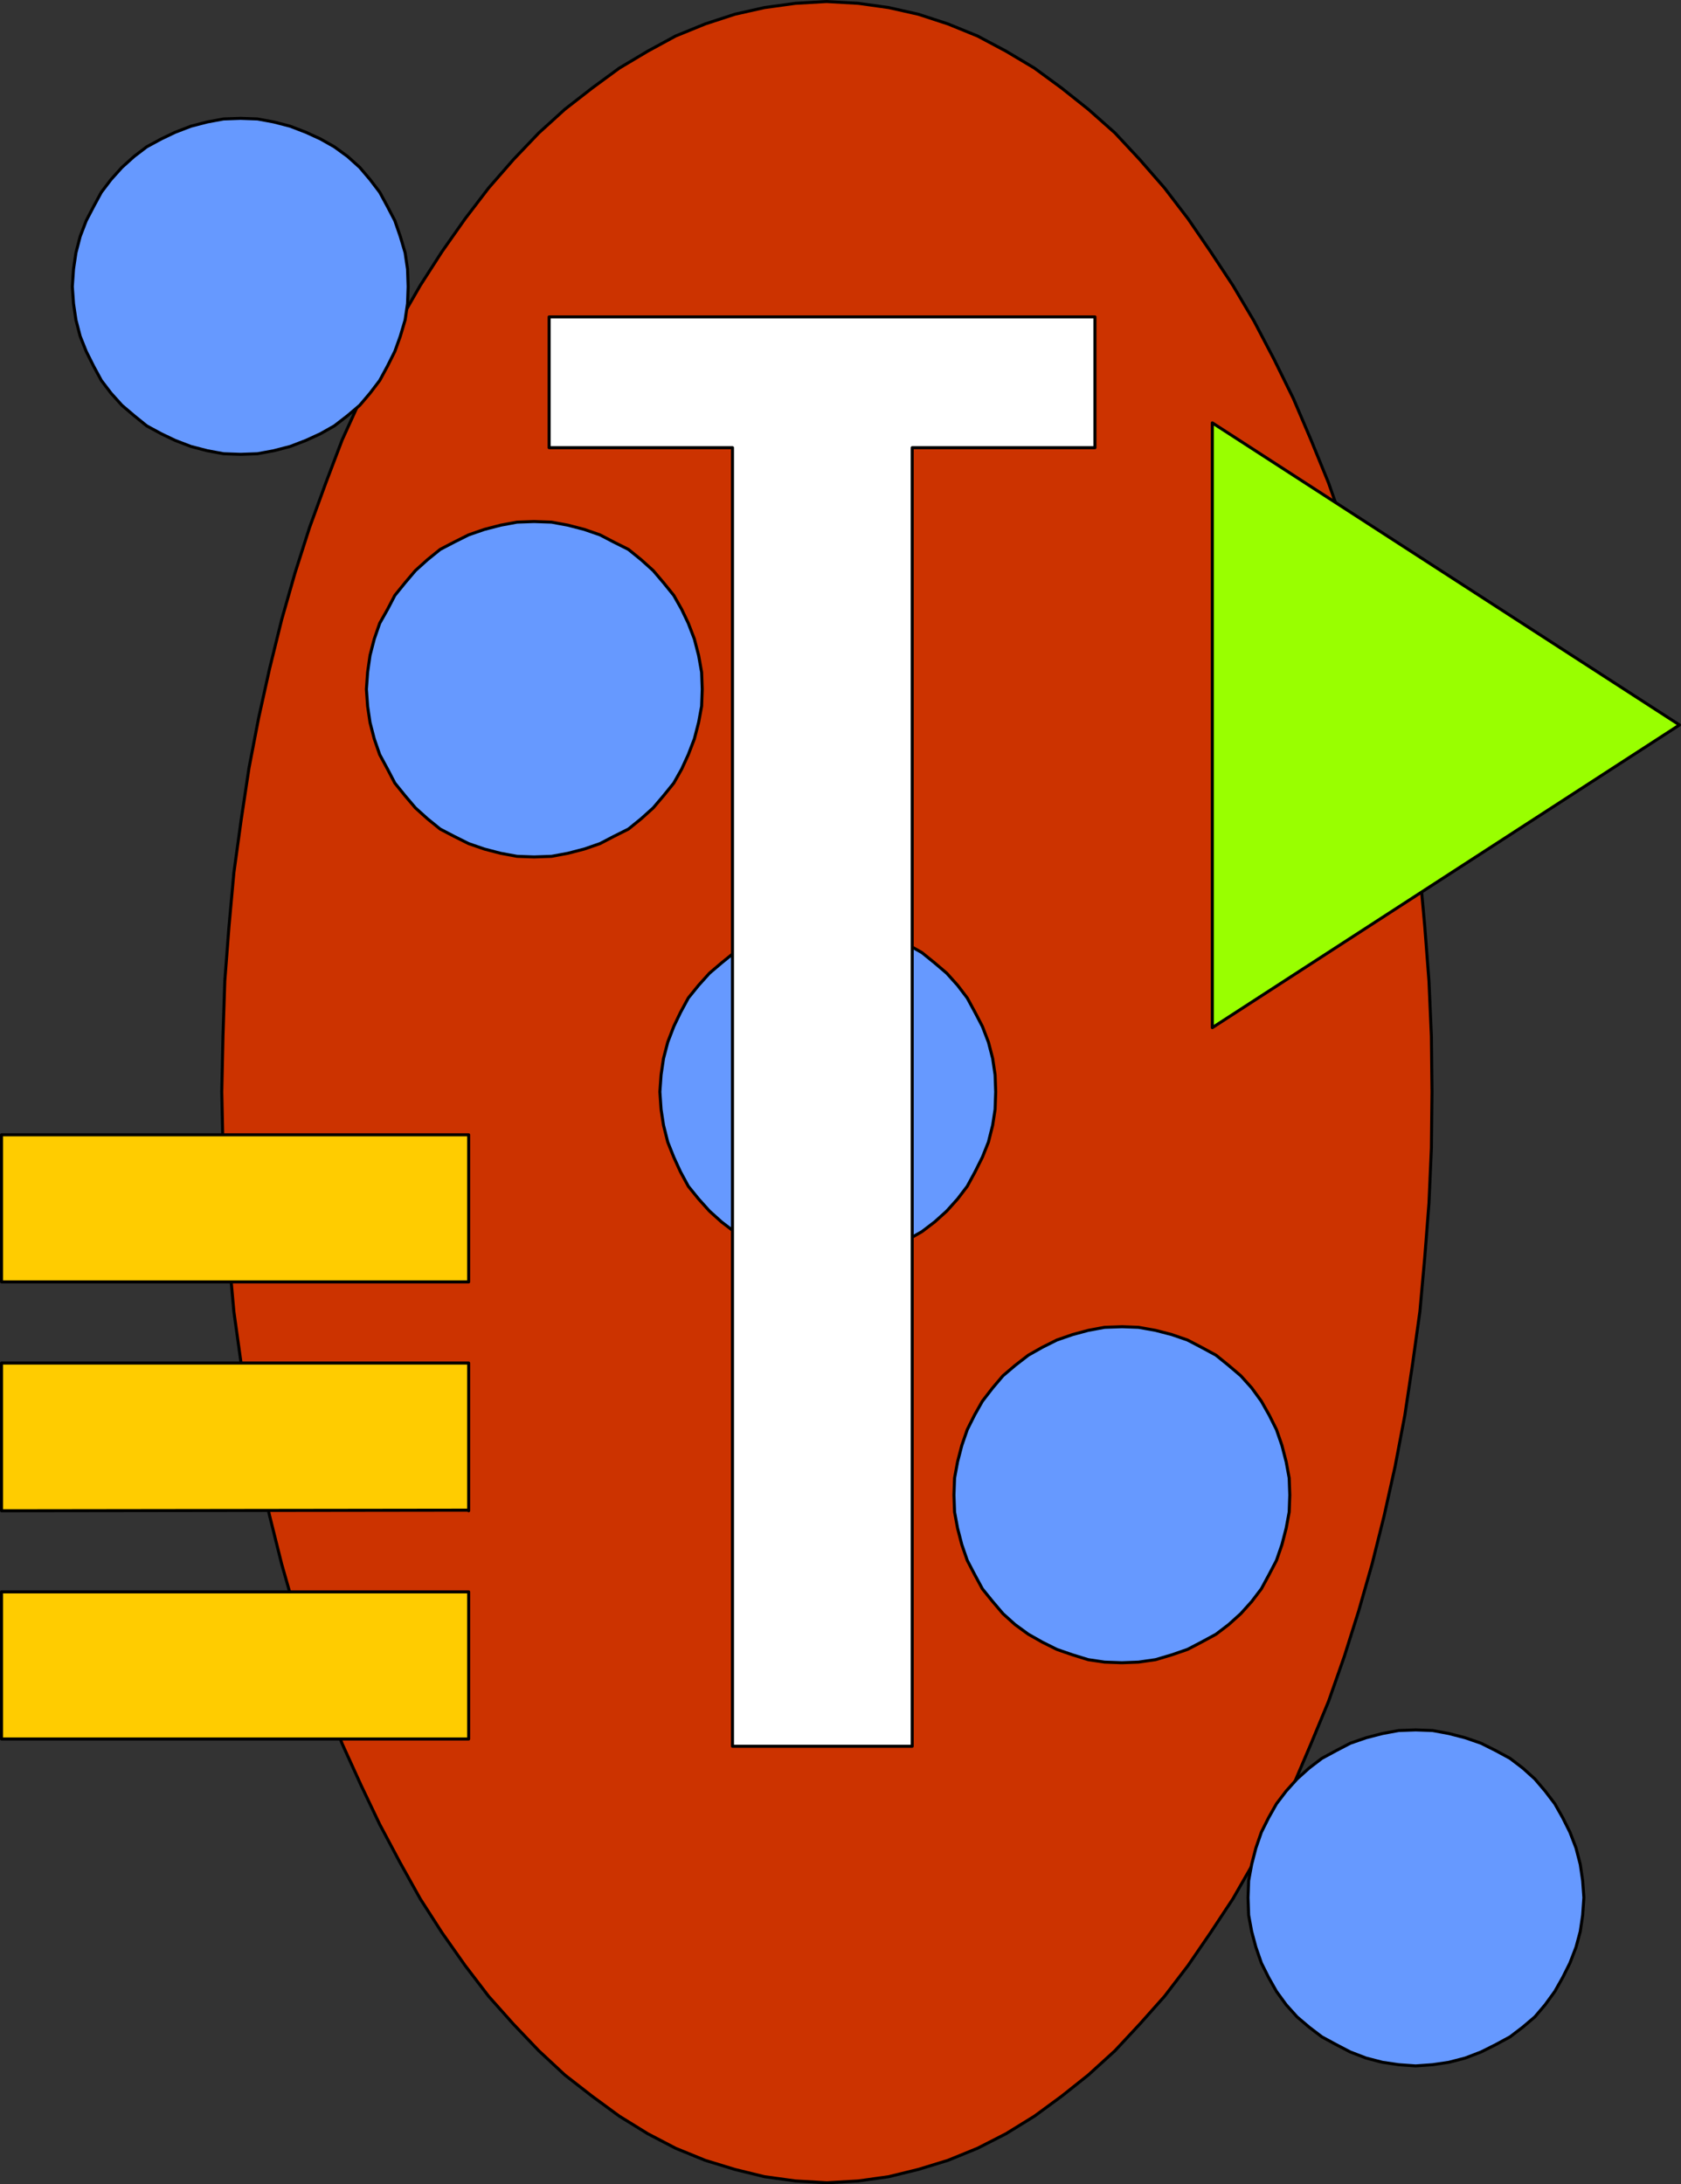 <?xml version="1.0" encoding="UTF-8" standalone="no"?>
<svg
   version="1.0"
   width="118.755mm"
   height="154.258mm"
   id="svg22"
   sodipodi:docname="Spacey T.wmf"
   xmlns:inkscape="http://www.inkscape.org/namespaces/inkscape"
   xmlns:sodipodi="http://sodipodi.sourceforge.net/DTD/sodipodi-0.dtd"
   xmlns="http://www.w3.org/2000/svg"
   xmlns:svg="http://www.w3.org/2000/svg">
  <rect width="100%" height="100%" fill="#333333" stroke="none"/>
  <sodipodi:namedview
     id="namedview22"
     pagecolor="#ffffff"
     bordercolor="#000000"
     borderopacity="0.25"
     inkscape:showpageshadow="2"
     inkscape:pageopacity="0.0"
     inkscape:pagecheckerboard="0"
     inkscape:deskcolor="#d1d1d1"
     inkscape:document-units="mm" />
  <defs
     id="defs1">
    <pattern
       id="WMFhbasepattern"
       patternUnits="userSpaceOnUse"
       width="6"
       height="6"
       x="0"
       y="0" />
  </defs>
  <path
     style="fill:#cc3300;fill-opacity:1;fill-rule:evenodd;stroke:none"
     d="m 220.622,0.404 8.563,0.485 8.078,1.131 7.917,1.778 7.917,2.585 7.917,3.232 7.594,4.04 7.594,4.525 7.271,5.333 7.109,5.656 7.109,6.302 6.624,7.11 6.624,7.595 6.301,8.241 5.978,8.726 5.978,9.049 5.655,9.534 5.332,10.18 5.17,10.503 4.685,10.988 4.685,11.473 4.201,11.958 3.878,12.119 3.554,12.443 3.231,13.089 2.908,13.089 2.585,13.412 2.1,13.897 1.939,14.058 1.293,14.22 1.131,14.705 0.646,14.705 0.162,14.866 -0.162,15.028 -0.646,14.705 -1.131,14.543 -1.293,14.382 -1.939,13.897 -2.1,13.897 -2.585,13.574 -2.908,13.089 -3.231,12.927 -3.554,12.443 -3.878,12.281 -4.201,11.958 -4.685,11.311 -4.685,10.988 -5.17,10.503 -5.332,10.019 -5.655,9.857 -5.978,9.049 -5.978,8.726 -6.301,8.241 -6.624,7.433 -6.624,7.11 -7.109,6.464 -7.109,5.656 -7.271,5.332 -7.594,4.686 -7.594,3.878 -7.917,3.232 -7.917,2.424 -7.917,1.939 -8.078,1.131 -8.402,0.485 -8.402,-0.485 -8.24,-1.131 -7.917,-1.939 -7.917,-2.424 -7.917,-3.232 -7.432,-3.878 -7.594,-4.686 -7.271,-5.332 -7.271,-5.656 -6.947,-6.464 -6.786,-7.11 -6.624,-7.433 -6.301,-8.241 -6.14,-8.726 -5.816,-9.049 -5.493,-9.857 -5.332,-10.019 -5.009,-10.503 -5.009,-10.988 -4.362,-11.311 -4.362,-11.958 -3.878,-12.281 -3.555,-12.443 -3.231,-12.927 -2.908,-13.089 -2.585,-13.574 -2.1,-13.897 -1.939,-13.897 -1.293,-14.382 -1.131,-14.543 -0.485,-14.705 -0.323,-15.028 0.323,-14.866 0.485,-14.705 1.131,-14.705 1.293,-14.22 1.939,-14.058 2.1,-13.897 2.585,-13.412 2.908,-13.089 3.231,-13.089 3.555,-12.443 3.878,-12.119 4.362,-11.958 4.362,-11.473 5.009,-10.988 5.009,-10.503 5.332,-10.18 5.493,-9.534 5.816,-9.049 6.14,-8.726 6.301,-8.241 6.624,-7.595 6.786,-7.11 6.947,-6.302 7.271,-5.656 7.271,-5.333 7.594,-4.525 7.432,-4.04 7.917,-3.232 7.917,-2.585 7.917,-1.778 8.24,-1.131 8.402,-0.485 v 0 z"
     id="path1" />
  <path
     style="fill:none;stroke:#000000;stroke-width:0.808px;stroke-linecap:round;stroke-linejoin:round;stroke-miterlimit:4;stroke-dasharray:none;stroke-opacity:1"
     d="m 220.622,0.404 8.563,0.485 8.078,1.131 7.917,1.778 7.917,2.585 7.917,3.232 7.594,4.04 7.594,4.525 7.271,5.333 7.109,5.656 7.109,6.302 6.624,7.11 6.624,7.595 6.301,8.241 5.978,8.726 5.978,9.049 5.655,9.534 5.332,10.18 5.17,10.503 4.685,10.988 4.685,11.473 4.201,11.958 3.878,12.119 3.554,12.443 3.231,13.089 2.908,13.089 2.585,13.412 2.1,13.897 1.939,14.058 1.293,14.22 1.131,14.705 0.646,14.705 0.162,14.866 -0.162,15.028 -0.646,14.705 -1.131,14.543 -1.293,14.382 -1.939,13.897 -2.1,13.897 -2.585,13.574 -2.908,13.089 -3.231,12.927 -3.554,12.443 -3.878,12.281 -4.201,11.958 -4.685,11.311 -4.685,10.988 -5.17,10.503 -5.332,10.019 -5.655,9.857 -5.978,9.049 -5.978,8.726 -6.301,8.241 -6.624,7.433 -6.624,7.11 -7.109,6.464 -7.109,5.656 -7.271,5.332 -7.594,4.686 -7.594,3.878 -7.917,3.232 -7.917,2.424 -7.917,1.939 -8.078,1.131 -8.402,0.485 -8.402,-0.485 -8.24,-1.131 -7.917,-1.939 -7.917,-2.424 -7.917,-3.232 -7.432,-3.878 -7.594,-4.686 -7.271,-5.332 -7.271,-5.656 -6.947,-6.464 -6.786,-7.11 -6.624,-7.433 -6.301,-8.241 -6.14,-8.726 -5.816,-9.049 -5.493,-9.857 -5.332,-10.019 -5.009,-10.503 -5.009,-10.988 -4.362,-11.311 -4.362,-11.958 -3.878,-12.281 -3.555,-12.443 -3.231,-12.927 -2.908,-13.089 -2.585,-13.574 -2.1,-13.897 -1.939,-13.897 -1.293,-14.382 -1.131,-14.543 -0.485,-14.705 -0.323,-15.028 0.323,-14.866 0.485,-14.705 1.131,-14.705 1.293,-14.22 1.939,-14.058 2.1,-13.897 2.585,-13.412 2.908,-13.089 3.231,-13.089 3.555,-12.443 3.878,-12.119 4.362,-11.958 4.362,-11.473 5.009,-10.988 5.009,-10.503 5.332,-10.18 5.493,-9.534 5.816,-9.049 6.14,-8.726 6.301,-8.241 6.624,-7.595 6.786,-7.11 6.947,-6.302 7.271,-5.656 7.271,-5.333 7.594,-4.525 7.432,-4.04 7.917,-3.232 7.917,-2.585 7.917,-1.778 8.24,-1.131 8.402,-0.485 v 0"
     id="path2" />
  <path
     style="fill:#ffcc00;fill-opacity:1;fill-rule:evenodd;stroke:none"
     d="M 125.135,342.169 H 0.404 V 302.902 H 125.135 Z"
     id="path3" />
  <path
     style="fill:none;stroke:#000000;stroke-width:0.808px;stroke-linecap:round;stroke-linejoin:round;stroke-miterlimit:4;stroke-dasharray:none;stroke-opacity:1"
     d="M 125.135,342.169 H 0.404 V 302.902 H 125.135 v 39.267 0"
     id="path4" />
  <path
     style="fill:#ffcc00;fill-opacity:1;fill-rule:evenodd;stroke:none"
     d="M 125.135,403.089 0.404,403.251 V 363.822 H 125.135 v 39.428 0 z"
     id="path5" />
  <path
     style="fill:none;stroke:#000000;stroke-width:0.808px;stroke-linecap:round;stroke-linejoin:round;stroke-miterlimit:4;stroke-dasharray:none;stroke-opacity:1"
     d="M 125.135,403.089 0.404,403.251 V 363.822 H 125.135 v 39.428 0"
     id="path6" />
  <path
     style="fill:#ffcc00;fill-opacity:1;fill-rule:evenodd;stroke:none"
     d="M 125.135,464.17 H 0.404 V 424.904 H 125.135 Z"
     id="path7" />
  <path
     style="fill:none;stroke:#000000;stroke-width:0.808px;stroke-linecap:round;stroke-linejoin:round;stroke-miterlimit:4;stroke-dasharray:none;stroke-opacity:1"
     d="M 125.135,464.17 H 0.404 V 424.904 H 125.135 v 39.267 0"
     id="path8" />
  <path
     style="fill:#6699ff;fill-opacity:1;fill-rule:evenodd;stroke:none"
     d="m 64.223,121.274 -4.524,-0.162 -4.362,-0.808 -4.362,-1.131 -4.201,-1.616 -3.716,-1.778 -3.878,-2.101 -3.393,-2.747 -3.231,-2.747 -2.908,-3.232 -2.585,-3.393 -2.1,-3.878 -1.939,-3.878 -1.616,-4.04 -1.131,-4.363 -0.646,-4.363 -0.323,-4.525 0.323,-4.686 0.646,-4.363 1.131,-4.363 1.616,-4.201 1.939,-3.717 2.1,-3.878 2.585,-3.393 2.908,-3.232 3.231,-2.909 3.393,-2.585 3.878,-2.101 3.716,-1.778 4.201,-1.616 4.362,-1.131 4.362,-0.808 4.524,-0.162 4.524,0.162 4.362,0.808 4.362,1.131 4.201,1.616 3.878,1.778 3.716,2.101 3.555,2.585 3.231,2.909 2.747,3.232 2.585,3.393 2.1,3.878 1.939,3.717 1.454,4.201 1.293,4.363 0.646,4.363 0.162,4.686 -0.162,4.525 -0.646,4.363 -1.293,4.363 -1.454,4.04 -1.939,3.878 -2.1,3.878 -2.585,3.393 -2.747,3.232 -3.231,2.747 -3.555,2.747 -3.716,2.101 -3.878,1.778 -4.201,1.616 -4.362,1.131 -4.362,0.808 -4.524,0.162 z"
     id="path9" />
  <path
     style="fill:none;stroke:#000000;stroke-width:0.808px;stroke-linecap:round;stroke-linejoin:round;stroke-miterlimit:4;stroke-dasharray:none;stroke-opacity:1"
     d="m 64.223,121.274 -4.524,-0.162 -4.362,-0.808 -4.362,-1.131 -4.201,-1.616 -3.716,-1.778 -3.878,-2.101 -3.393,-2.747 -3.231,-2.747 -2.908,-3.232 -2.585,-3.393 -2.1,-3.878 -1.939,-3.878 -1.616,-4.04 -1.131,-4.363 -0.646,-4.363 -0.323,-4.525 0.323,-4.686 0.646,-4.363 1.131,-4.363 1.616,-4.201 1.939,-3.717 2.1,-3.878 2.585,-3.393 2.908,-3.232 3.231,-2.909 3.393,-2.585 3.878,-2.101 3.716,-1.778 4.201,-1.616 4.362,-1.131 4.362,-0.808 4.524,-0.162 4.524,0.162 4.362,0.808 4.362,1.131 4.201,1.616 3.878,1.778 3.716,2.101 3.555,2.585 3.231,2.909 2.747,3.232 2.585,3.393 2.1,3.878 1.939,3.717 1.454,4.201 1.293,4.363 0.646,4.363 0.162,4.686 -0.162,4.525 -0.646,4.363 -1.293,4.363 -1.454,4.04 -1.939,3.878 -2.1,3.878 -2.585,3.393 -2.747,3.232 -3.231,2.747 -3.555,2.747 -3.716,2.101 -3.878,1.778 -4.201,1.616 -4.362,1.131 -4.362,0.808 -4.524,0.162 v 0"
     id="path10" />
  <path
     style="fill:#6699ff;fill-opacity:1;fill-rule:evenodd;stroke:none"
     d="m 142.584,228.732 -4.524,-0.162 -4.362,-0.808 -4.362,-1.131 -4.201,-1.454 -3.878,-1.939 -3.716,-1.939 -3.393,-2.747 -3.231,-2.909 -2.747,-3.232 -2.747,-3.393 -1.939,-3.717 -2.1,-3.878 -1.454,-4.201 -1.131,-4.363 -0.646,-4.363 -0.323,-4.525 0.323,-4.525 0.646,-4.525 1.131,-4.363 1.454,-4.201 2.1,-3.717 1.939,-3.717 2.747,-3.393 2.747,-3.232 3.231,-2.909 3.393,-2.747 3.716,-1.939 3.878,-1.939 4.201,-1.454 4.362,-1.131 4.362,-0.808 4.524,-0.162 4.685,0.162 4.362,0.808 4.362,1.131 4.201,1.454 3.716,1.939 3.878,1.939 3.393,2.747 3.231,2.909 2.747,3.232 2.747,3.393 2.1,3.717 1.777,3.717 1.616,4.201 1.131,4.363 0.808,4.525 0.162,4.525 -0.162,4.525 -0.808,4.363 -1.131,4.363 -1.616,4.201 -1.777,3.878 -2.1,3.717 -2.747,3.393 -2.747,3.232 -3.231,2.909 -3.393,2.747 -3.878,1.939 -3.716,1.939 -4.201,1.454 -4.362,1.131 -4.362,0.808 -4.685,0.162 z"
     id="path11" />
  <path
     style="fill:none;stroke:#000000;stroke-width:0.808px;stroke-linecap:round;stroke-linejoin:round;stroke-miterlimit:4;stroke-dasharray:none;stroke-opacity:1"
     d="m 142.584,228.732 -4.524,-0.162 -4.362,-0.808 -4.362,-1.131 -4.201,-1.454 -3.878,-1.939 -3.716,-1.939 -3.393,-2.747 -3.231,-2.909 -2.747,-3.232 -2.747,-3.393 -1.939,-3.717 -2.1,-3.878 -1.454,-4.201 -1.131,-4.363 -0.646,-4.363 -0.323,-4.525 0.323,-4.525 0.646,-4.525 1.131,-4.363 1.454,-4.201 2.1,-3.717 1.939,-3.717 2.747,-3.393 2.747,-3.232 3.231,-2.909 3.393,-2.747 3.716,-1.939 3.878,-1.939 4.201,-1.454 4.362,-1.131 4.362,-0.808 4.524,-0.162 4.685,0.162 4.362,0.808 4.362,1.131 4.201,1.454 3.716,1.939 3.878,1.939 3.393,2.747 3.231,2.909 2.747,3.232 2.747,3.393 2.1,3.717 1.777,3.717 1.616,4.201 1.131,4.363 0.808,4.525 0.162,4.525 -0.162,4.525 -0.808,4.363 -1.131,4.363 -1.616,4.201 -1.777,3.878 -2.1,3.717 -2.747,3.393 -2.747,3.232 -3.231,2.909 -3.393,2.747 -3.878,1.939 -3.716,1.939 -4.201,1.454 -4.362,1.131 -4.362,0.808 -4.685,0.162 v 0"
     id="path12" />
  <path
     style="fill:#6699ff;fill-opacity:1;fill-rule:evenodd;stroke:none"
     d="m 221.106,336.352 -4.524,-0.162 -4.362,-0.808 -4.362,-1.131 -4.201,-1.454 -3.878,-1.939 -3.716,-2.101 -3.393,-2.585 -3.231,-2.909 -2.908,-3.232 -2.747,-3.393 -2.1,-3.878 -1.777,-3.878 -1.616,-4.04 -1.131,-4.525 -0.646,-4.201 -0.323,-4.686 0.323,-4.525 0.646,-4.363 1.131,-4.363 1.616,-4.201 1.777,-3.717 2.1,-3.878 2.747,-3.393 2.908,-3.232 3.231,-2.747 3.393,-2.747 3.716,-2.101 3.878,-1.939 4.201,-1.454 4.362,-1.131 4.362,-0.808 4.524,-0.162 4.685,0.162 4.362,0.808 4.201,1.131 4.201,1.454 3.878,1.939 3.716,2.101 3.393,2.747 3.231,2.747 2.908,3.232 2.585,3.393 2.1,3.878 1.939,3.717 1.616,4.201 1.131,4.363 0.646,4.363 0.162,4.525 -0.162,4.686 -0.646,4.201 -1.131,4.525 -1.616,4.04 -1.939,3.878 -2.1,3.878 -2.585,3.393 -2.908,3.232 -3.231,2.909 -3.393,2.585 -3.716,2.101 -3.878,1.939 -4.201,1.454 -4.201,1.131 -4.362,0.808 z"
     id="path13" />
  <path
     style="fill:none;stroke:#000000;stroke-width:0.808px;stroke-linecap:round;stroke-linejoin:round;stroke-miterlimit:4;stroke-dasharray:none;stroke-opacity:1"
     d="m 221.106,336.352 -4.524,-0.162 -4.362,-0.808 -4.362,-1.131 -4.201,-1.454 -3.878,-1.939 -3.716,-2.101 -3.393,-2.585 -3.231,-2.909 -2.908,-3.232 -2.747,-3.393 -2.1,-3.878 -1.777,-3.878 -1.616,-4.04 -1.131,-4.525 -0.646,-4.201 -0.323,-4.686 0.323,-4.525 0.646,-4.363 1.131,-4.363 1.616,-4.201 1.777,-3.717 2.1,-3.878 2.747,-3.393 2.908,-3.232 3.231,-2.747 3.393,-2.747 3.716,-2.101 3.878,-1.939 4.201,-1.454 4.362,-1.131 4.362,-0.808 4.524,-0.162 4.685,0.162 4.362,0.808 4.201,1.131 4.201,1.454 3.878,1.939 3.716,2.101 3.393,2.747 3.231,2.747 2.908,3.232 2.585,3.393 2.1,3.878 1.939,3.717 1.616,4.201 1.131,4.363 0.646,4.363 0.162,4.525 -0.162,4.686 -0.646,4.201 -1.131,4.525 -1.616,4.04 -1.939,3.878 -2.1,3.878 -2.585,3.393 -2.908,3.232 -3.231,2.909 -3.393,2.585 -3.716,2.101 -3.878,1.939 -4.201,1.454 -4.201,1.131 -4.362,0.808 -4.685,0.162 v 0"
     id="path14" />
  <path
     style="fill:#6699ff;fill-opacity:1;fill-rule:evenodd;stroke:none"
     d="m 299.467,443.81 -4.524,-0.162 -4.362,-0.646 -4.201,-1.293 -4.201,-1.454 -3.878,-1.939 -3.716,-2.101 -3.555,-2.585 -3.231,-2.909 -2.747,-3.232 -2.747,-3.393 -2.1,-3.878 -1.939,-3.717 -1.454,-4.201 -1.131,-4.363 -0.808,-4.363 -0.162,-4.525 0.162,-4.525 0.808,-4.363 1.131,-4.363 1.454,-4.201 1.939,-3.878 2.1,-3.717 2.747,-3.555 2.747,-3.232 3.231,-2.747 3.555,-2.747 3.716,-2.101 3.878,-1.939 4.201,-1.454 4.201,-1.131 4.362,-0.808 4.685,-0.162 4.362,0.162 4.524,0.808 4.362,1.131 4.201,1.454 3.716,1.939 3.878,2.101 3.393,2.747 3.231,2.747 2.908,3.232 2.585,3.555 2.1,3.717 1.939,3.878 1.454,4.201 1.131,4.363 0.808,4.363 0.162,4.525 -0.162,4.525 -0.808,4.363 -1.131,4.363 -1.454,4.201 -1.939,3.717 -2.1,3.878 -2.585,3.393 -2.908,3.232 -3.231,2.909 -3.393,2.585 -3.878,2.101 -3.716,1.939 -4.201,1.454 -4.362,1.293 -4.524,0.646 -4.362,0.162 v 0 z"
     id="path15" />
  <path
     style="fill:none;stroke:#000000;stroke-width:0.808px;stroke-linecap:round;stroke-linejoin:round;stroke-miterlimit:4;stroke-dasharray:none;stroke-opacity:1"
     d="m 299.467,443.81 -4.524,-0.162 -4.362,-0.646 -4.201,-1.293 -4.201,-1.454 -3.878,-1.939 -3.716,-2.101 -3.555,-2.585 -3.231,-2.909 -2.747,-3.232 -2.747,-3.393 -2.1,-3.878 -1.939,-3.717 -1.454,-4.201 -1.131,-4.363 -0.808,-4.363 -0.162,-4.525 0.162,-4.525 0.808,-4.363 1.131,-4.363 1.454,-4.201 1.939,-3.878 2.1,-3.717 2.747,-3.555 2.747,-3.232 3.231,-2.747 3.555,-2.747 3.716,-2.101 3.878,-1.939 4.201,-1.454 4.201,-1.131 4.362,-0.808 4.685,-0.162 4.362,0.162 4.524,0.808 4.362,1.131 4.201,1.454 3.716,1.939 3.878,2.101 3.393,2.747 3.231,2.747 2.908,3.232 2.585,3.555 2.1,3.717 1.939,3.878 1.454,4.201 1.131,4.363 0.808,4.363 0.162,4.525 -0.162,4.525 -0.808,4.363 -1.131,4.363 -1.454,4.201 -1.939,3.717 -2.1,3.878 -2.585,3.393 -2.908,3.232 -3.231,2.909 -3.393,2.585 -3.878,2.101 -3.716,1.939 -4.201,1.454 -4.362,1.293 -4.524,0.646 -4.362,0.162 v 0"
     id="path16" />
  <path
     style="fill:#6699ff;fill-opacity:1;fill-rule:evenodd;stroke:none"
     d="m 377.989,551.43 -4.524,-0.323 -4.362,-0.646 -4.362,-1.131 -4.201,-1.616 -3.716,-1.939 -3.878,-2.101 -3.393,-2.585 -3.231,-2.747 -2.908,-3.232 -2.585,-3.555 -2.1,-3.717 -1.939,-3.878 -1.454,-4.201 -1.131,-4.201 -0.808,-4.363 -0.162,-4.686 0.162,-4.525 0.808,-4.363 1.131,-4.363 1.454,-4.201 1.939,-3.878 2.1,-3.717 2.585,-3.393 2.908,-3.232 3.231,-2.909 3.393,-2.585 3.878,-2.101 3.716,-1.939 4.201,-1.454 4.362,-1.131 4.362,-0.808 4.524,-0.162 4.524,0.162 4.362,0.808 4.362,1.131 4.201,1.454 3.878,1.939 3.878,2.101 3.393,2.585 3.231,2.909 2.747,3.232 2.585,3.393 2.1,3.717 1.939,3.878 1.616,4.201 1.131,4.363 0.646,4.363 0.323,4.525 -0.323,4.686 -0.646,4.363 -1.131,4.201 -1.616,4.201 -1.939,3.878 -2.1,3.717 -2.585,3.555 -2.747,3.232 -3.231,2.747 -3.393,2.585 -3.878,2.101 -3.878,1.939 -4.201,1.616 -4.362,1.131 -4.362,0.646 z"
     id="path17" />
  <path
     style="fill:none;stroke:#000000;stroke-width:0.808px;stroke-linecap:round;stroke-linejoin:round;stroke-miterlimit:4;stroke-dasharray:none;stroke-opacity:1"
     d="m 377.989,551.43 -4.524,-0.323 -4.362,-0.646 -4.362,-1.131 -4.201,-1.616 -3.716,-1.939 -3.878,-2.101 -3.393,-2.585 -3.231,-2.747 -2.908,-3.232 -2.585,-3.555 -2.1,-3.717 -1.939,-3.878 -1.454,-4.201 -1.131,-4.201 -0.808,-4.363 -0.162,-4.686 0.162,-4.525 0.808,-4.363 1.131,-4.363 1.454,-4.201 1.939,-3.878 2.1,-3.717 2.585,-3.393 2.908,-3.232 3.231,-2.909 3.393,-2.585 3.878,-2.101 3.716,-1.939 4.201,-1.454 4.362,-1.131 4.362,-0.808 4.524,-0.162 4.524,0.162 4.362,0.808 4.362,1.131 4.201,1.454 3.878,1.939 3.878,2.101 3.393,2.585 3.231,2.909 2.747,3.232 2.585,3.393 2.1,3.717 1.939,3.878 1.616,4.201 1.131,4.363 0.646,4.363 0.323,4.525 -0.323,4.686 -0.646,4.363 -1.131,4.201 -1.616,4.201 -1.939,3.878 -2.1,3.717 -2.585,3.555 -2.747,3.232 -3.231,2.747 -3.393,2.585 -3.878,2.101 -3.878,1.939 -4.201,1.616 -4.362,1.131 -4.362,0.646 -4.524,0.323 v 0"
     id="path18" />
  <path
     style="fill:#ffffff;fill-opacity:1;fill-rule:evenodd;stroke:none"
     d="M 146.623,84.593 H 292.358 V 119.497 H 243.564 V 466.11 H 195.579 V 119.497 H 146.623 V 84.593 Z"
     id="path19" />
  <path
     style="fill:none;stroke:#000000;stroke-width:0.808px;stroke-linecap:round;stroke-linejoin:round;stroke-miterlimit:4;stroke-dasharray:none;stroke-opacity:1"
     d="M 146.623,84.593 H 292.358 V 119.497 H 243.564 V 466.11 H 195.579 V 119.497 h -48.955 v -34.904 0"
     id="path20" />
  <path
     style="fill:#99ff00;fill-opacity:1;fill-rule:evenodd;stroke:none"
     d="m 323.702,112.871 124.731,80.634 -124.731,80.796 z"
     id="path21" />
  <path
     style="fill:none;stroke:#000000;stroke-width:0.808px;stroke-linecap:round;stroke-linejoin:round;stroke-miterlimit:4;stroke-dasharray:none;stroke-opacity:1"
     d="m 323.702,112.871 124.731,80.634 -124.731,80.796 v -161.43 0"
     id="path22" />
</svg>
